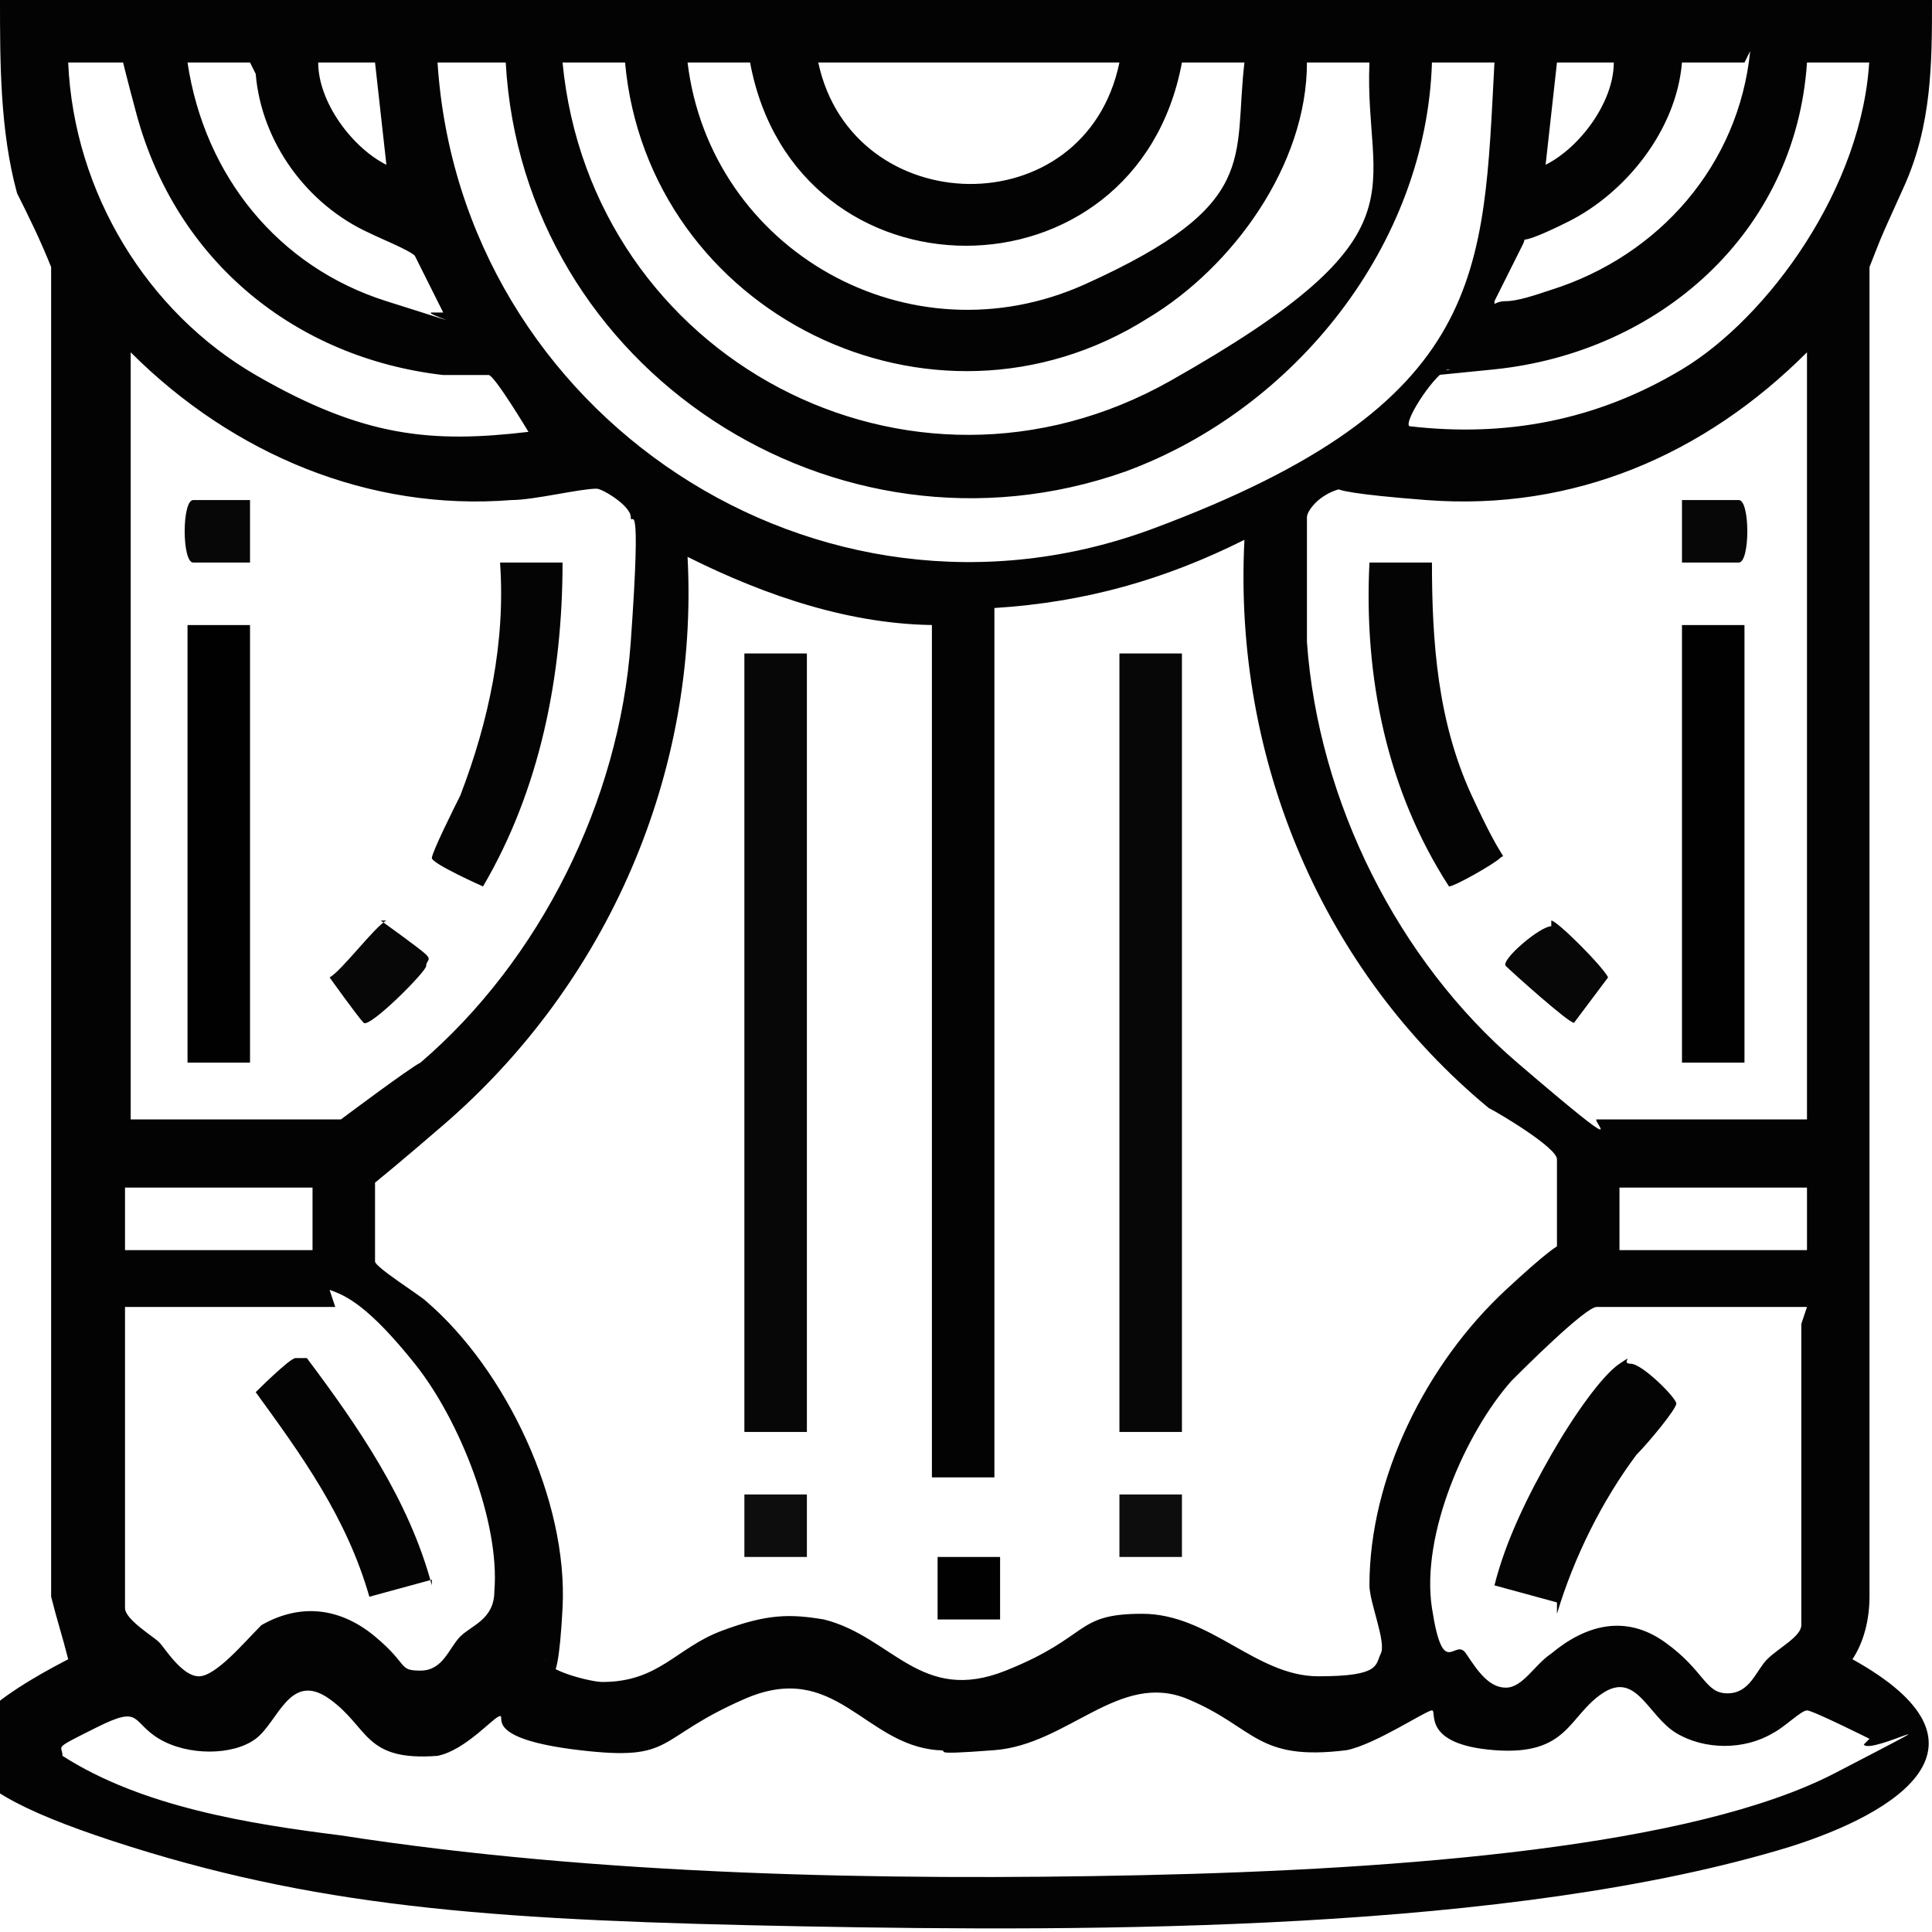 <svg xmlns="http://www.w3.org/2000/svg" id="Capa_1" version="1.1" viewBox="0 0 34 34"><defs><style>.st0{fill:#070707}.st1{fill:#010101}.st3{fill:#0d0d0d}.st4{fill:#040404}</style></defs><g id="oZBIPb"><g><path d="M19.7 11.5h1.1v13.7h-1.1zM13.1 11.5h1.1v13.7h-1.1z" class="st0"/><path d="M13.1 26.3h1.1v1.1h-1.1zM19.7 26.3h1.1v1.1h-1.1z" class="st3"/><path d="M16.5 27.4h1.1v1.1h-1.1zM29.6 11h1.1v7.7h-1.1z" class="st1"/><path d="M25.2 9.9c0 1.4.1 2.8.7 4.1s.6 1 .5 1.1-.8.5-.9.5c-1.1-1.7-1.5-3.7-1.4-5.7h1.1Z" class="st4"/><path d="M27.3 16.2c.1 0 .9.8 1 1l-.6.8c-.1 0-1.1-.9-1.2-1s.6-.7.8-.7ZM29.6 9.9V8.8h1c.2 0 .2 1.1 0 1.1h-1Z" class="st0"/><path d="M3.3 11h1.1v7.7H3.3z" class="st1"/><path d="M9.9 9.9c0 2-.4 4-1.4 5.7 0 0-.9-.4-.9-.5 0-.1.4-.9.5-1.1.5-1.3.8-2.7.7-4.1h1.1Z" class="st4"/><path d="M6.7 16.2s.7.5.8.6 0 .1 0 .2-1 1.1-1.1 1-.6-.8-.6-.8c.2-.1.8-.9 1-1ZM4.4 8.8v1.1h-1c-.2 0-.2-1.1 0-1.1h1Z" class="st0"/><path d="m27.4 28.2-1.1-.3c.2-.8.6-1.6 1-2.3s.9-1.4 1.2-1.6 0 0 .2 0 .8.6.8.7c0 .1-.5.7-.7.9-.6.8-1.1 1.8-1.4 2.8ZM7.6 27.8l-1.1.3c-.4-1.4-1.2-2.5-2-3.6 0 0 .6-.6.7-.6h.2c.9 1.2 1.8 2.5 2.2 4Z" class="st4"/><path fill="#030303" d="M34 0c0 1.1 0 2.2-.5 3.3s-.4.9-.6 1.4v23.4c0 .4-.1.8-.3 1.1 2.7 1.5.8 2.7-1.1 3.3-4.9 1.5-12.2 1.5-17.4 1.4s-8.3-.3-11.8-1.4-3.8-1.9-1.1-3.3c-.1-.4-.2-.7-.3-1.1V4.7C.7 4.2.5 3.8.3 3.4 0 2.3 0 1.1 0 0h34ZM2.2 1.1h-1c.1 2.3 1.4 4.4 3.3 5.5s3.1 1.2 4.8 1c0 0-.6-1-.7-1h-.8c-2.6-.3-4.7-2-5.4-4.6s-.1-.9-.2-.9Zm4.4 0h-1c0 .7.6 1.5 1.2 1.8l-.2-1.8Zm21.8 0h-1l-.2 1.8c.6-.3 1.2-1.1 1.2-1.8Zm-24 0H3.3c.3 2 1.6 3.6 3.5 4.2s.6.2.8.2h.2l-.5-1c-.1-.1-.6-.3-.8-.4-1.1-.5-1.9-1.6-2-2.8Zm4.4 0H7.7c.4 6.2 6.7 10.4 12.6 8.2s5.8-4.5 6-8.2h-1.1c-.1 3.2-2.4 6.1-5.4 7.2-5.1 1.8-10.6-1.8-10.9-7.2Zm2.2 0H9.9c.5 5.2 6.1 8.2 10.7 5.6s3.4-3.3 3.5-5.6H23c0 1.8-1.3 3.6-2.8 4.5-3.8 2.4-8.8-.1-9.2-4.5Zm2.2 0h-1.1c.4 3.3 3.9 5.3 7 3.9s2.6-2.2 2.8-3.9h-1.1c-.8 4.3-6.8 4.3-7.6 0Zm6.5 0h-5.3c.6 2.8 4.7 2.9 5.3 0Zm11 0h-1.1c-.1 1.2-1 2.3-2 2.8s-.7.2-.8.4l-.5 1c0 .1 0 0 .2 0s.5-.1.8-.2c1.9-.6 3.3-2.2 3.5-4.2Zm2.2 0h-1.1c-.2 3-2.6 5.1-5.5 5.4s-.6 0-.8 0-.8.9-.7 1c1.7.2 3.3-.1 4.8-1s3.2-3.2 3.3-5.5ZM2.2 19.7H6s1.2-.9 1.4-1c2.1-1.8 3.5-4.6 3.7-7.4s0-2 0-2.2-.5-.5-.6-.5c-.3 0-1.1.2-1.5.2C6.5 9 4.1 8 2.3 6.2v13.5Zm29.6 0V6.2C30 8 27.7 9 25.1 8.8s-1.1-.3-1.5-.2-.6.4-.6.5v2.2c.2 2.8 1.6 5.6 3.7 7.4s1.3 1 1.4 1h3.8ZM16.5 11c-1.5 0-3-.5-4.4-1.2.2 3.8-1.4 7.5-4.3 10s-1.2.8-1.2.9v1.5c0 .1.8.6.9.7 1.4 1.2 2.5 3.5 2.4 5.4s-.3.9-.3.9c0 .2.8.4 1 .4 1 0 1.3-.6 2.1-.9s1.2-.3 1.8-.2c1.2.3 1.7 1.5 3.2.9s1.2-1 2.4-1 2 1.1 3.1 1.1 1-.2 1.1-.4-.2-.9-.2-1.2c0-1.9 1-3.9 2.4-5.2s.9-.6.9-.7v-1.6c0-.2-1-.8-1.2-.9-2.9-2.4-4.5-6.1-4.3-10-1.4.7-2.8 1.1-4.4 1.2V26h-1.1V10.7Zm-11 9.9H2.2V22h3.3v-1.1Zm26.3 0h-3.3V22h3.3v-1.1ZM5.9 23H2.2v5.3c0 .2.5.5.6.6s.4.6.7.6.8-.6 1.1-.9c.7-.4 1.4-.3 2 .2s.4.6.8.6.5-.4.7-.6.6-.3.6-.8c.1-1.2-.6-3-1.4-4s-1.2-1.2-1.5-1.3Zm25.9 0h-3.7c-.2 0-1.3 1.1-1.5 1.3-.8.9-1.6 2.7-1.4 4s.4.5.6.8.4.6.7.6.5-.4.8-.6c.6-.5 1.3-.7 2-.2s.7.9 1.1.9.5-.4.7-.6.6-.4.6-.6v-5.3Zm1.1 7.6s-1-.5-1.1-.5-.4.3-.6.4c-.5.3-1.2.3-1.7 0s-.7-1.1-1.3-.7-.6 1.1-1.9 1-1-.7-1.1-.7-1 .6-1.5.7c-1.6.2-1.6-.4-2.8-.9s-2.1.8-3.4.9-.7 0-1 0c-1.3-.1-1.8-1.6-3.4-.9s-1.2 1.1-2.9.9-1.3-.6-1.4-.6c-.1 0-.6.6-1.1.7-1.3.1-1.2-.5-1.9-1s-.9.4-1.3.7-1.2.3-1.7 0-.3-.6-1.1-.2-.6.3-.6.5c1.4.9 3.3 1.2 4.9 1.4 4.5.7 9.5.8 14.1.7s9.7-.5 12.2-1.8.6-.3.5-.5Z"/></g></g></svg>
